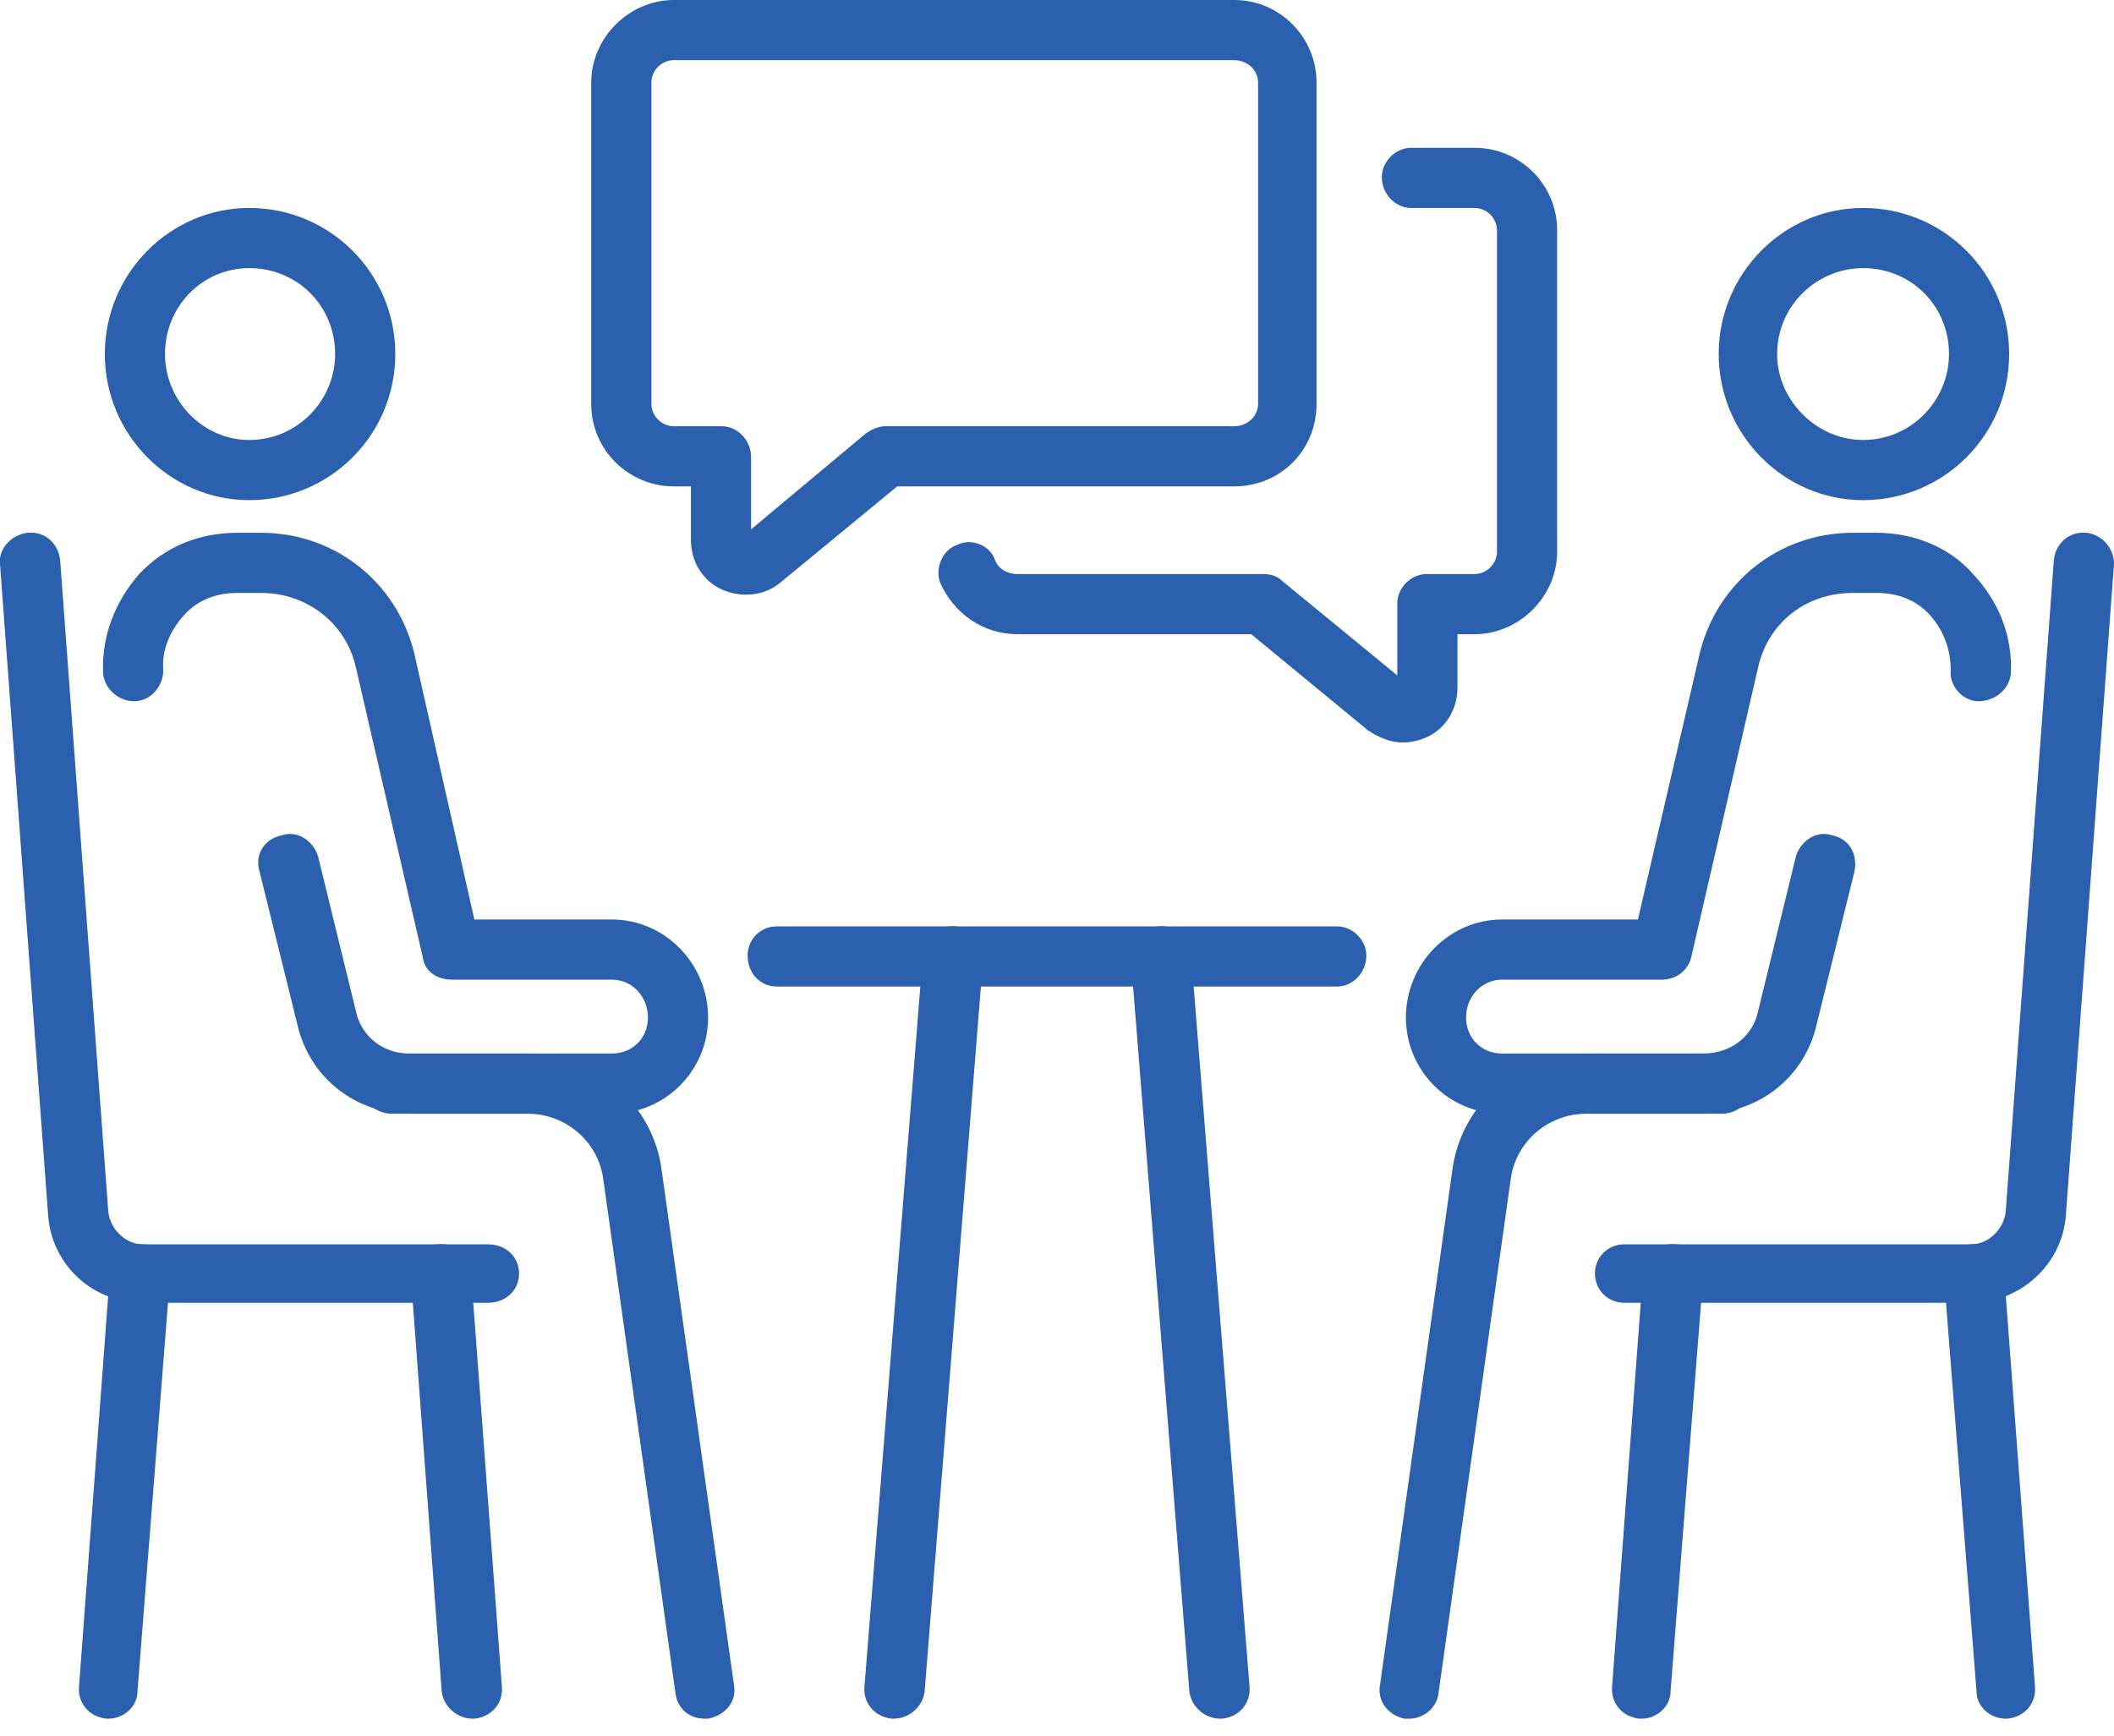 <svg version="1.2" xmlns="http://www.w3.org/2000/svg" viewBox="0 0 123 101" width="123" height="101"><defs><clipPath clipPathUnits="userSpaceOnUse" id="cp1"><path d="m-1039-3309h1366v10949h-1366z"/></clipPath><clipPath clipPathUnits="userSpaceOnUse" id="cp2"><path d="m0 0h122.98v100h-122.98z"/></clipPath></defs><style>.a{fill:#2a60ad}</style><g clip-path="url(#cp1)"><g clip-path="url(#cp2)"><path fill-rule="evenodd" class="a" d="m43.4 34.6q-0.7 0-1.4-0.3c-1.1-0.5-1.8-1.6-1.8-2.9v-3.1h-1c-2.6 0-4.8-2.1-4.8-4.8v-18.7c0-2.6 2.2-4.8 4.8-4.8h32.6c2.7 0 4.8 2.2 4.8 4.8v18.7c0 2.7-2.1 4.8-4.8 4.8h-19.6l-6.8 5.6c-0.6 0.5-1.3 0.7-2 0.7zm-4.2-31.1c-0.7 0-1.3 0.6-1.3 1.3v18.7c0 0.7 0.6 1.3 1.3 1.3h2.8c0.9 0 1.7 0.8 1.7 1.8v4.2l6.7-5.6c0.3-0.2 0.7-0.4 1.1-0.4h20.3c0.8 0 1.4-0.6 1.4-1.3v-18.7c0-0.7-0.6-1.3-1.4-1.3z"/><path class="a" d="m81.6 43.2c-0.7 0-1.4-0.3-2-0.7l-6.8-5.6h-13.6c-2 0-3.7-1.2-4.5-3-0.3-0.8 0.1-1.9 1-2.2 0.8-0.4 1.9 0 2.2 0.9 0.2 0.5 0.7 0.8 1.3 0.8h14.3c0.4 0 0.8 0.1 1.1 0.4l6.7 5.5v-4.2c0-0.9 0.8-1.7 1.7-1.7h2.8c0.7 0 1.3-0.6 1.3-1.3v-18.7c0-0.7-0.6-1.3-1.3-1.3h-3.7c-0.9 0-1.7-0.8-1.7-1.8 0-0.9 0.8-1.7 1.7-1.7h3.7c2.6 0 4.8 2.1 4.8 4.8v18.7c0 2.6-2.2 4.8-4.8 4.8h-1v3.1c0 1.3-0.7 2.4-1.8 2.9q-0.7 0.3-1.4 0.3z"/><path class="a" d="m41 100c-0.9 0-1.6-0.6-1.7-1.5l-4.2-29.9c-0.3-2.2-2.2-3.8-4.4-3.8h-7.9c-1 0-1.8-0.8-1.8-1.7 0-1 0.8-1.8 1.8-1.8h7.9c3.9 0 7.3 2.9 7.8 6.8l4.2 29.9c0.2 1-0.5 1.8-1.5 2q-0.1 0-0.2 0z"/><path class="a" d="m35.6 64.8h-11.8c-3.1 0-5.8-2.1-6.5-5.2l-2.2-8.9c-0.3-1 0.3-1.9 1.3-2.1 0.9-0.3 1.8 0.3 2.1 1.2l2.2 9c0.3 1.5 1.6 2.5 3.1 2.5h11.8c1.2 0 2.1-0.9 2.1-2.1 0-1.2-0.9-2.2-2.1-2.2h-9.3c-0.9 0-1.6-0.5-1.7-1.3l-3.9-16.9c-0.6-2.6-2.9-4.3-5.5-4.3h-1.4c-1.2 0-2.3 0.4-3.1 1.3-0.8 0.9-1.3 2-1.2 3.2 0 0.9-0.7 1.8-1.7 1.8-0.9 0-1.7-0.7-1.8-1.6-0.1-2.2 0.7-4.2 2.1-5.8 1.5-1.6 3.5-2.4 5.7-2.4h1.4c4.3 0 7.9 2.9 8.9 7l3.5 15.5h8c3.1 0 5.6 2.6 5.6 5.7 0 3.1-2.5 5.6-5.6 5.6z"/><path fill-rule="evenodd" class="a" d="m14.5 29.1c-4.6 0-8.4-3.8-8.4-8.5 0-4.7 3.8-8.5 8.4-8.5 4.7 0 8.5 3.8 8.5 8.5 0 4.7-3.8 8.5-8.5 8.5zm0-13.5c-2.7 0-4.9 2.2-4.9 5 0 2.7 2.2 5 4.9 5 2.8 0 5-2.3 5-5 0-2.8-2.2-5-5-5z"/><path class="a" d="m28.4 75.8h-20.1c-2.9 0-5.3-2.2-5.5-5.1l-2.8-37.9c-0.1-0.9 0.7-1.7 1.6-1.8 1-0.1 1.8 0.6 1.9 1.6l2.8 37.9c0.1 1 1 1.9 2 1.9h20.1c1 0 1.8 0.7 1.8 1.7 0 1-0.8 1.7-1.8 1.7z"/><path class="a" d="m6.3 100q-0.1 0-0.1 0c-1-0.1-1.7-0.9-1.6-1.9l1.8-24.1c0.1-1 0.9-1.7 1.9-1.6 0.9 0 1.6 0.9 1.6 1.8l-1.9 24.2c0 0.9-0.8 1.6-1.7 1.6z"/><path class="a" d="m27.5 100c-0.9 0-1.7-0.7-1.8-1.6l-1.8-24.2c-0.1-0.9 0.7-1.8 1.6-1.8 1-0.1 1.8 0.6 1.9 1.6l1.8 24.1c0.1 1-0.6 1.8-1.6 1.9q0 0-0.1 0z"/><path class="a" d="m82 100q-0.1 0-0.3 0c-0.9-0.2-1.6-1-1.4-2l4.2-29.9c0.5-3.9 3.9-6.8 7.8-6.8h7.9c1 0 1.7 0.8 1.7 1.8 0 0.9-0.7 1.7-1.7 1.7h-7.9c-2.2 0-4.1 1.6-4.4 3.8l-4.2 29.9c-0.1 0.9-0.9 1.5-1.7 1.5z"/><path class="a" d="m99.1 64.8h-11.7c-3.1 0-5.6-2.5-5.6-5.6 0-3.1 2.5-5.7 5.6-5.7h7.9l3.6-15.5c1-4.1 4.6-7 8.9-7h1.4c2.1 0 4.2 0.8 5.6 2.4 1.5 1.6 2.3 3.6 2.2 5.8-0.1 0.9-0.9 1.6-1.9 1.6-0.9 0-1.7-0.9-1.6-1.8 0-1.2-0.4-2.3-1.2-3.2-0.8-0.9-1.9-1.3-3.1-1.3h-1.4c-2.7 0-4.9 1.7-5.5 4.3l-3.9 16.9c-0.2 0.8-0.9 1.3-1.7 1.3h-9.3c-1.2 0-2.1 1-2.1 2.2 0 1.2 0.9 2.1 2.1 2.1h11.7c1.6 0 2.9-1 3.2-2.5l2.2-9c0.3-0.9 1.2-1.5 2.1-1.2 1 0.2 1.5 1.1 1.3 2.1l-2.2 8.9c-0.7 3.1-3.4 5.2-6.6 5.2z"/><path fill-rule="evenodd" class="a" d="m108.4 29.1c-4.6 0-8.4-3.8-8.4-8.5 0-4.7 3.8-8.5 8.4-8.5 4.7 0 8.5 3.8 8.5 8.5 0 4.7-3.8 8.5-8.5 8.5zm0-13.5c-2.7 0-5 2.2-5 5 0 2.7 2.3 5 5 5 2.8 0 5-2.3 5-5 0-2.8-2.2-5-5-5z"/><path class="a" d="m114.7 75.8h-20.2c-0.9 0-1.7-0.7-1.7-1.7 0-1 0.8-1.7 1.7-1.7h20.2c1 0 1.9-0.9 2-1.9l2.8-37.9c0.1-1 0.9-1.7 1.9-1.6 0.9 0.1 1.6 0.9 1.6 1.8l-2.8 37.9c-0.2 2.9-2.7 5.1-5.5 5.1z"/><path class="a" d="m116.7 100c-0.9 0-1.7-0.7-1.7-1.6l-1.9-24.2c-0.1-0.9 0.7-1.8 1.6-1.8 1-0.1 1.8 0.6 1.9 1.6l1.8 24.1c0.1 1-0.6 1.8-1.6 1.9q0 0-0.1 0z"/><path class="a" d="m95.5 100q-0.1 0-0.1 0c-1-0.1-1.7-0.9-1.6-1.9l1.8-24.1c0.1-1 0.9-1.7 1.9-1.6 0.9 0 1.6 0.9 1.6 1.8l-1.9 24.2c0 0.9-0.8 1.6-1.7 1.6z"/><path class="a" d="m52 100q0 0-0.1 0c-1-0.1-1.7-0.9-1.6-1.9l3.4-42.6c0.1-1 0.9-1.7 1.9-1.6 0.9 0.1 1.6 0.9 1.6 1.9l-3.4 42.6c-0.1 0.9-0.9 1.6-1.8 1.6z"/><path class="a" d="m71 100c-0.9 0-1.7-0.7-1.8-1.6l-3.4-42.6c-0.1-1 0.7-1.8 1.6-1.9 1-0.1 1.8 0.6 1.9 1.6l3.4 42.6c0.1 1-0.6 1.8-1.6 1.9q-0.1 0-0.1 0z"/><path class="a" d="m77.8 57.4h-32.6c-1 0-1.7-0.8-1.7-1.8 0-0.9 0.7-1.7 1.7-1.7h32.6c0.9 0 1.7 0.8 1.7 1.7 0 1-0.8 1.8-1.7 1.8z"/></g></g></svg>